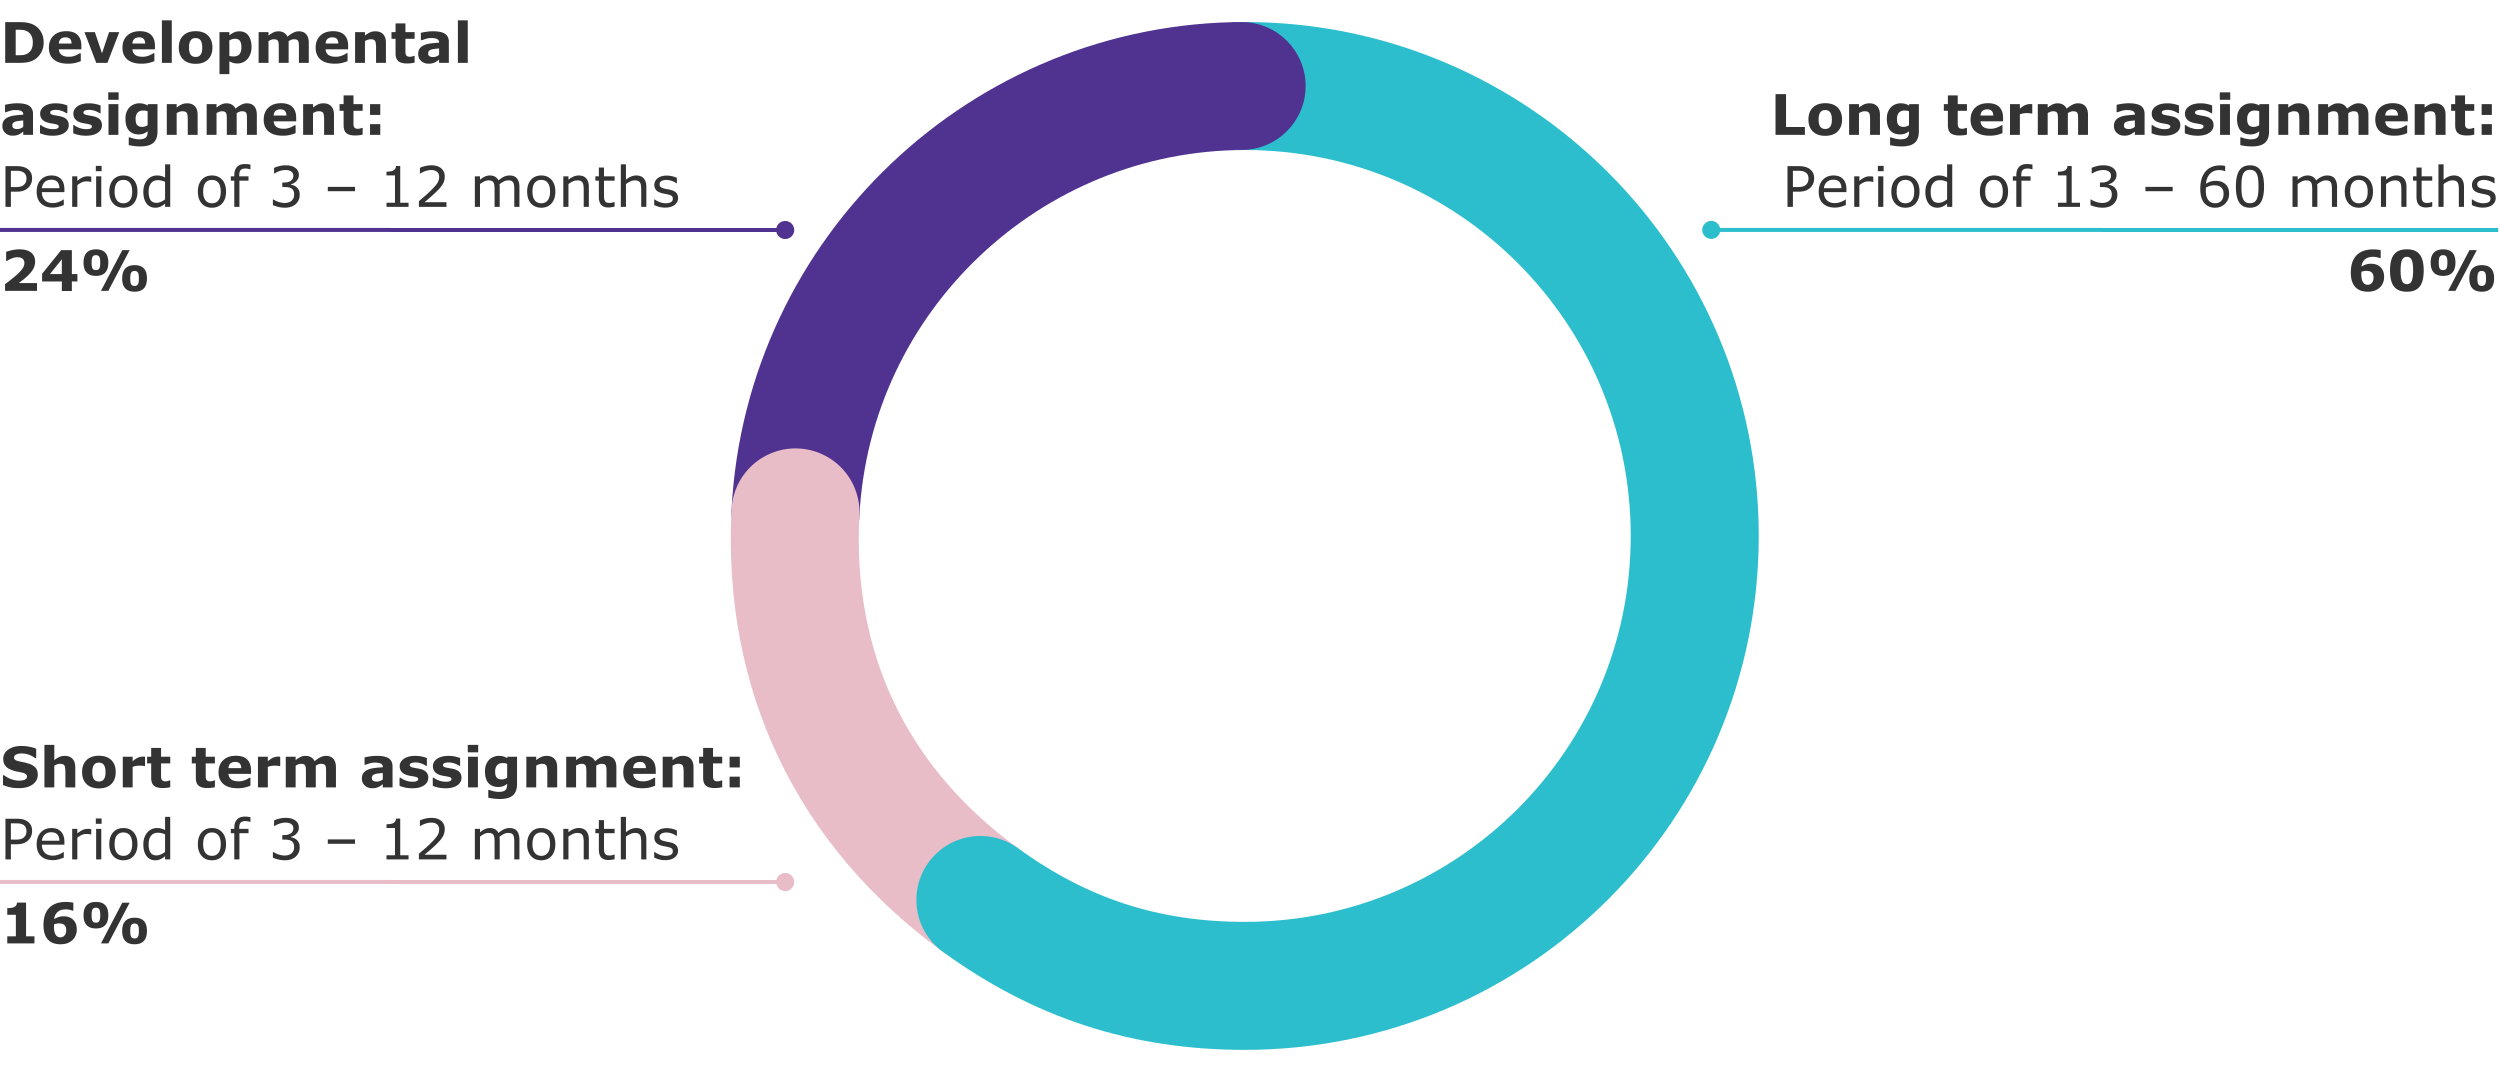 <svg xmlns="http://www.w3.org/2000/svg" width="625" height="270" viewBox="0 0 625 270"><path fill="none" stroke="#2DBECD" d="M624.555 57.5l-196.857-.017"/><circle transform="rotate(-43.306 427.804 57.483)" fill="#2DBECD" cx="427.811" cy="57.483" r="2.256"/><path fill="none" stroke="#503291" d="M196.412 57.5L-.445 57.483"/><path fill="#503291" d="M196.299 55.244a2.256 2.256 0 110 4.512 2.256 2.256 0 010-4.512z"/><path fill="none" stroke="#E9BDC8" d="M196.412 220.5l-196.857-.017"/><path fill="#E9BDC8" d="M196.299 218.244a2.256 2.256 0 110 4.512 2.256 2.256 0 010-4.512z"/><g><path clip-rule="evenodd" fill="none" stroke="#503291" stroke-width="32" stroke-linecap="round" stroke-miterlimit="10" d="M198.876 128.1c3.121-59.556 52.691-106.596 112.329-106.596"/><path clip-rule="evenodd" fill="none" stroke="#E9BDC8" stroke-width="32" stroke-linecap="round" stroke-miterlimit="10" d="M245.089 224.988c-32.165-23.369-48.294-57.184-46.213-96.888"/><path fill="none" stroke="#2DBECD" stroke-width="32" stroke-linecap="round" stroke-miterlimit="10" d="M311.204 21.504c62.123 0 112.483 50.36 112.483 112.483S373.327 246.47 311.204 246.47c-24.849 0-46.013-6.876-66.116-21.482"/></g><path fill="#503291" d="M326.407 21.501c0 8.827-7.151 15.979-15.979 15.979-8.826 0-15.979-7.152-15.979-15.979 0-8.827 7.152-15.979 15.979-15.98 8.827.001 15.979 7.153 15.979 15.98z"/><g fill="#333"><path d="M451.224 33.716h-7.342V23.538h2.625v8.21h4.717v1.968zM460.514 29.881c0 1.263-.368 2.257-1.104 2.983-.736.728-1.77 1.091-3.1 1.091s-2.364-.363-3.1-1.091c-.736-.727-1.104-1.721-1.104-2.983 0-1.271.37-2.27 1.111-2.994s1.771-1.087 3.093-1.087c1.34 0 2.375.364 3.107 1.094s1.097 1.725 1.097 2.987zm-3.029 1.867c.16-.196.279-.432.359-.707.08-.276.12-.658.12-1.146 0-.451-.041-.829-.123-1.135s-.196-.549-.342-.731c-.146-.187-.321-.319-.526-.396s-.426-.116-.663-.116-.448.032-.632.096-.361.191-.53.383c-.15.178-.27.422-.359.731s-.133.699-.133 1.169c0 .419.039.782.116 1.091.078.307.191.555.342.741.146.178.32.308.523.39s.434.123.694.123c.223 0 .437-.037.639-.113.202-.076.374-.203.515-.38zM469.988 33.716h-2.468v-3.808c0-.31-.016-.618-.048-.927-.032-.307-.086-.534-.164-.68-.091-.169-.225-.292-.4-.369s-.42-.116-.735-.116c-.223 0-.45.036-.68.109s-.479.189-.749.349v5.441h-2.468V26.04h2.468v.848a6.244 6.244 0 011.26-.786c.402-.183.85-.273 1.341-.273.828 0 1.476.241 1.942.725.466.483.7 1.205.7 2.167v4.995zM479.716 32.834c0 .72-.103 1.326-.308 1.818s-.492.877-.861 1.155a3.52 3.52 0 01-1.336.611 7.554 7.554 0 01-1.767.188c-.533 0-1.059-.032-1.576-.096s-.965-.142-1.343-.232v-1.921h.3c.3.118.667.227 1.099.324.432.099.819.147 1.16.147.455 0 .825-.042 1.109-.126.285-.085.502-.204.652-.359.141-.146.244-.333.307-.561a3.06 3.06 0 00.096-.82v-.144a3.679 3.679 0 01-.983.574c-.359.142-.76.212-1.202.212-1.074 0-1.902-.323-2.485-.971s-.874-1.632-.874-2.953c0-.634.089-1.181.266-1.641.178-.46.428-.861.751-1.203.3-.319.67-.567 1.11-.745a3.56 3.56 0 011.348-.267c.415 0 .791.049 1.13.146.339.099.647.234.925.407l.089-.342h2.393v6.799zm-2.468-1.538v-3.479a2.3 2.3 0 00-.519-.14 3.309 3.309 0 00-.552-.052c-.646 0-1.13.186-1.453.558-.323.371-.484.89-.484 1.555 0 .738.138 1.253.413 1.545s.683.438 1.224.438c.246 0 .487-.039.723-.116s.452-.181.648-.309zM491.733 33.649a7.052 7.052 0 01-.841.16 8.72 8.72 0 01-1.087.058c-.957 0-1.669-.193-2.136-.581s-.701-1.051-.701-1.989v-3.589h-1.012V26.04h1.012v-2.194h2.468v2.194h2.297v1.668h-2.297v2.725c0 .27.002.505.007.705.004.201.041.382.109.541.064.16.176.286.337.38s.396.141.706.141c.127 0 .294-.027.501-.082.207-.055.351-.104.433-.15h.205v1.681zM500.764 30.333h-5.633c.037.602.266 1.062.687 1.381s1.042.479 1.863.479c.52 0 1.023-.094 1.511-.28s.873-.388 1.155-.602h.273v1.976c-.556.224-1.08.385-1.572.485s-1.037.15-1.634.15c-1.541 0-2.721-.347-3.541-1.039s-1.23-1.68-1.23-2.96c0-1.267.389-2.271 1.166-3.011.777-.741 1.842-1.111 3.196-1.111 1.249 0 2.188.315 2.816.947.629.631.943 1.539.943 2.724v.861zm-2.448-1.443c-.014-.515-.141-.902-.383-1.162s-.618-.39-1.128-.39c-.474 0-.864.123-1.169.369s-.476.641-.513 1.183h3.193zM508.064 28.384h-.218c-.104-.036-.273-.063-.505-.082s-.425-.027-.58-.027c-.35 0-.659.022-.928.068a5.33 5.33 0 00-.866.232v5.141H502.5V26.04h2.468v1.128c.541-.465 1.012-.773 1.412-.926a3.116 3.116 0 011.398-.222c.109.005.205.012.287.021v2.343zM516.958 28.275v5.441h-2.468v-3.835c0-.374-.009-.691-.027-.954-.018-.262-.068-.475-.15-.639s-.206-.283-.373-.359c-.167-.074-.4-.112-.701-.112-.242 0-.476.049-.704.147a5.03 5.03 0 00-.615.311v5.441h-2.468V26.04h2.468v.848c.423-.333.829-.593 1.215-.779s.814-.28 1.284-.28c.505 0 .951.113 1.338.338.387.227.689.558.908.995.491-.415.969-.74 1.433-.978.464-.237.919-.355 1.365-.355.829 0 1.458.248 1.888.745.43.497.645 1.212.645 2.146v4.997h-2.468v-3.835c0-.378-.008-.697-.024-.957s-.065-.472-.147-.636a.726.726 0 00-.369-.359c-.168-.074-.406-.112-.711-.112-.205 0-.406.035-.602.106-.195.07-.434.187-.717.351zM533.706 32.903c-.132.101-.296.221-.492.362s-.38.253-.554.335a3.55 3.55 0 01-.752.243c-.26.052-.544.078-.854.078-.729 0-1.34-.226-1.832-.677s-.738-1.027-.738-1.729c0-.561.125-1.019.376-1.374s.606-.636 1.066-.841c.456-.205 1.021-.351 1.695-.438s1.374-.15 2.099-.191v-.041c0-.424-.173-.717-.52-.879-.346-.161-.857-.242-1.531-.242a4.39 4.39 0 00-1.299.215c-.46.145-.791.255-.991.332h-.226v-1.853c.26-.068.683-.149 1.268-.243.585-.093 1.172-.14 1.76-.14 1.399 0 2.41.216 3.032.646.622.432.933 1.106.933 2.027v5.223h-2.44v-.813zm0-1.195v-1.595c-.333.027-.693.064-1.08.112s-.681.104-.882.167c-.246.077-.434.189-.564.338-.13.147-.195.342-.195.582 0 .159.014.288.041.389.027.1.096.195.205.286.105.091.23.158.376.201s.374.064.684.064c.246 0 .496-.05.749-.149.252-.1.475-.231.666-.395zM545.081 31.283c0 .793-.355 1.432-1.066 1.918-.711.484-1.684.728-2.919.728-.684 0-1.303-.063-1.859-.191s-1.002-.269-1.34-.424V31.29h.226c.123.087.266.181.427.284.162.102.391.213.687.331.255.104.544.194.868.271.324.074.67.112 1.039.112.483 0 .841-.054 1.073-.161.232-.106.349-.265.349-.475 0-.187-.068-.322-.205-.406-.137-.085-.396-.166-.779-.243a12.24 12.24 0 00-.742-.134 7.619 7.619 0 01-.851-.174c-.697-.183-1.214-.466-1.552-.852-.337-.385-.506-.864-.506-1.438 0-.738.35-1.353 1.049-1.843.7-.489 1.655-.734 2.868-.734.574 0 1.125.059 1.651.174.526.117.938.241 1.234.373v1.941h-.212a4.948 4.948 0 00-1.248-.611 4.398 4.398 0 00-1.418-.236c-.396 0-.73.055-1.001.164s-.407.265-.407.465c0 .183.062.321.185.417s.413.191.868.287c.25.05.521.099.81.147.29.047.58.107.872.181.647.169 1.125.435 1.436.796.308.363.463.815.463 1.357zM553.387 31.283c0 .793-.355 1.432-1.066 1.918-.711.484-1.684.728-2.919.728-.684 0-1.303-.063-1.859-.191s-1.002-.269-1.34-.424V31.29h.226c.123.087.266.181.427.284.162.102.391.213.687.331.255.104.544.194.868.271.324.074.67.112 1.039.112.483 0 .841-.054 1.073-.161.232-.106.349-.265.349-.475 0-.187-.068-.322-.205-.406-.137-.085-.396-.166-.779-.243a12.24 12.24 0 00-.742-.134 7.619 7.619 0 01-.851-.174c-.697-.183-1.214-.466-1.552-.852-.337-.385-.506-.864-.506-1.438 0-.738.35-1.353 1.049-1.843.7-.489 1.655-.734 2.868-.734.574 0 1.125.059 1.651.174.526.117.938.241 1.234.373v1.941h-.212a4.948 4.948 0 00-1.248-.611 4.398 4.398 0 00-1.418-.236c-.396 0-.73.055-1.001.164s-.407.265-.407.465c0 .183.062.321.185.417s.413.191.868.287c.25.05.521.099.81.147.29.047.58.107.872.181.647.169 1.125.435 1.436.796.308.363.463.815.463 1.357zM557.557 24.946h-2.604V23.08h2.604v1.866zm-.069 8.77h-2.468V26.04h2.468v7.676zM567.27 32.834c0 .72-.103 1.326-.308 1.818s-.492.877-.861 1.155a3.52 3.52 0 01-1.336.611 7.554 7.554 0 01-1.767.188c-.533 0-1.059-.032-1.576-.096s-.965-.142-1.343-.232v-1.921h.3c.3.118.667.227 1.099.324.432.099.819.147 1.16.147.455 0 .825-.042 1.109-.126.285-.085.502-.204.652-.359.141-.146.244-.333.307-.561a3.06 3.06 0 00.096-.82v-.144a3.679 3.679 0 01-.983.574c-.359.142-.76.212-1.202.212-1.074 0-1.902-.323-2.485-.971s-.874-1.632-.874-2.953c0-.634.089-1.181.266-1.641.178-.46.428-.861.751-1.203.3-.319.67-.567 1.11-.745a3.56 3.56 0 011.348-.267c.415 0 .791.049 1.13.146.339.099.647.234.925.407l.089-.342h2.393v6.799zm-2.467-1.538v-3.479a2.3 2.3 0 00-.519-.14 3.309 3.309 0 00-.552-.052c-.646 0-1.13.186-1.453.558-.323.371-.484.89-.484 1.555 0 .738.138 1.253.413 1.545s.683.438 1.224.438c.246 0 .487-.039.723-.116s.452-.181.648-.309zM577.306 33.716h-2.468v-3.808c0-.31-.016-.618-.048-.927-.032-.307-.086-.534-.164-.68-.091-.169-.225-.292-.4-.369s-.42-.116-.735-.116c-.223 0-.45.036-.68.109s-.479.189-.749.349v5.441h-2.468V26.04h2.468v.848a6.244 6.244 0 011.26-.786c.402-.183.85-.273 1.341-.273.828 0 1.476.241 1.942.725.466.483.7 1.205.7 2.167v4.995zM587.067 28.275v5.441H584.6v-3.835c0-.374-.009-.691-.027-.954-.018-.262-.068-.475-.15-.639s-.206-.283-.373-.359c-.167-.074-.4-.112-.701-.112-.242 0-.476.049-.704.147a5.03 5.03 0 00-.615.311v5.441h-2.468V26.04h2.468v.848c.423-.333.829-.593 1.215-.779s.814-.28 1.284-.28c.505 0 .951.113 1.338.338.387.227.689.558.908.995.491-.415.969-.74 1.433-.978.464-.237.919-.355 1.365-.355.829 0 1.458.248 1.888.745.43.497.645 1.212.645 2.146v4.997h-2.468v-3.835c0-.378-.008-.697-.024-.957s-.065-.472-.147-.636a.726.726 0 00-.369-.359c-.168-.074-.406-.112-.711-.112-.205 0-.406.035-.602.106-.196.07-.435.187-.718.351zM601.942 30.333h-5.633c.037.602.266 1.062.687 1.381s1.042.479 1.863.479c.52 0 1.023-.094 1.511-.28s.873-.388 1.155-.602h.273v1.976c-.556.224-1.08.385-1.572.485s-1.037.15-1.634.15c-1.541 0-2.721-.347-3.541-1.039s-1.23-1.68-1.23-2.96c0-1.267.389-2.271 1.166-3.011.777-.741 1.842-1.111 3.196-1.111 1.249 0 2.188.315 2.816.947.629.631.943 1.539.943 2.724v.861zm-2.447-1.443c-.014-.515-.141-.902-.383-1.162s-.618-.39-1.128-.39c-.474 0-.864.123-1.169.369s-.476.641-.513 1.183h3.193zM611.39 33.716h-2.468v-3.808c0-.31-.016-.618-.048-.927-.032-.307-.086-.534-.164-.68-.091-.169-.225-.292-.4-.369s-.42-.116-.735-.116c-.223 0-.45.036-.68.109s-.479.189-.749.349v5.441h-2.468V26.04h2.468v.848a6.244 6.244 0 011.26-.786c.402-.183.85-.273 1.341-.273.828 0 1.476.241 1.942.725.466.483.7 1.205.7 2.167v4.995zM618.56 33.649a7.052 7.052 0 01-.841.16 8.72 8.72 0 01-1.087.058c-.957 0-1.669-.193-2.136-.581s-.701-1.051-.701-1.989v-3.589h-1.012V26.04h1.012v-2.194h2.468v2.194h2.297v1.668h-2.297v2.725c0 .27.002.505.007.705.004.201.041.382.109.541.064.16.176.286.337.38s.396.141.706.141c.127 0 .294-.027.501-.082.207-.055.351-.104.433-.15h.205v1.681zM622.963 28.726h-2.557V26.04h2.557v2.686zm0 4.99h-2.557V31.03h2.557v2.686zM453.534 44.614c0 .451-.079.869-.236 1.255a2.99 2.99 0 01-.66 1.001 3.395 3.395 0 01-1.244.79c-.479.175-1.083.263-1.812.263h-1.354v3.794h-1.354V41.538h2.762c.611 0 1.128.052 1.552.153.424.104.8.264 1.128.482.387.26.687.583.899.971s.319.877.319 1.47zm-1.408.034c0-.351-.062-.656-.185-.916s-.31-.472-.561-.636a2.231 2.231 0 00-.749-.304 5.047 5.047 0 00-1.063-.093h-1.34v4.067h1.142c.547 0 .991-.049 1.333-.146a1.9 1.9 0 00.834-.469c.214-.219.366-.449.455-.69s.134-.512.134-.813zM461.607 48.032h-5.626c0 .47.071.878.212 1.228.141.348.335.634.581.857.237.219.519.383.844.492s.685.164 1.077.164c.52 0 1.042-.104 1.569-.311.526-.208.901-.412 1.125-.612h.068v1.401c-.433.183-.875.335-1.326.458s-.925.185-1.422.185c-1.267 0-2.256-.343-2.967-1.029-.711-.686-1.066-1.659-1.066-2.922 0-1.249.341-2.24 1.022-2.974s1.578-1.101 2.69-1.101c1.03 0 1.824.301 2.382.902s.837 1.456.837 2.563v.699zm-1.251-.985c-.004-.675-.174-1.196-.509-1.565s-.844-.554-1.528-.554c-.688 0-1.236.203-1.644.608s-.639.909-.694 1.511h4.375zM468.32 45.482h-.068a4.926 4.926 0 00-.557-.1c-.18-.02-.393-.03-.639-.03a2.65 2.65 0 00-1.148.263 5.253 5.253 0 00-1.066.681v5.421h-1.285v-7.636h1.285v1.128c.51-.41.96-.701 1.35-.871.39-.172.787-.257 1.193-.257.223 0 .385.006.485.017.1.012.25.033.451.065v1.319zM470.911 42.802h-1.449v-1.333h1.449v1.333zm-.082 8.914h-1.285V44.08h1.285v7.636zM479.88 47.902c0 1.244-.319 2.227-.957 2.946s-1.493 1.08-2.563 1.08c-1.08 0-1.938-.36-2.574-1.08s-.954-1.702-.954-2.946.318-2.228.954-2.949c.636-.723 1.494-1.084 2.574-1.084 1.071 0 1.925.361 2.563 1.084.638.721.957 1.705.957 2.949zm-1.326 0c0-.989-.194-1.724-.581-2.205-.387-.48-.925-.721-1.613-.721-.697 0-1.238.24-1.624.721-.385.481-.578 1.216-.578 2.205 0 .957.194 1.683.581 2.178.387.494.927.741 1.62.741.684 0 1.22-.245 1.61-.735.39-.49.585-1.218.585-2.184zM488.062 51.716h-1.285v-.8c-.369.319-.754.567-1.155.745s-.836.267-1.306.267c-.912 0-1.635-.351-2.17-1.053s-.803-1.675-.803-2.919c0-.647.092-1.224.277-1.729s.434-.937.749-1.292a3.155 3.155 0 012.365-1.066c.401 0 .756.042 1.066.127.31.084.636.215.978.393V41.08h1.285v10.636zm-1.285-1.88v-4.382c-.346-.155-.656-.262-.93-.321s-.572-.089-.896-.089c-.72 0-1.281.251-1.682.752s-.602 1.212-.602 2.133c0 .907.155 1.596.465 2.068.31.471.807.707 1.49.707.365 0 .734-.081 1.107-.242a4.662 4.662 0 001.048-.626zM502.021 47.902c0 1.244-.319 2.227-.957 2.946s-1.493 1.08-2.563 1.08c-1.08 0-1.938-.36-2.574-1.08s-.954-1.702-.954-2.946.318-2.228.954-2.949c.636-.723 1.494-1.084 2.574-1.084 1.071 0 1.925.361 2.563 1.084.639.721.957 1.705.957 2.949zm-1.326 0c0-.989-.194-1.724-.581-2.205-.387-.48-.925-.721-1.613-.721-.697 0-1.238.24-1.624.721-.385.481-.578 1.216-.578 2.205 0 .957.194 1.683.581 2.178.387.494.927.741 1.62.741.684 0 1.22-.245 1.61-.735.39-.49.585-1.218.585-2.184zM508.119 42.324h-.068a6.44 6.44 0 00-.554-.127 3.287 3.287 0 00-.602-.064c-.551 0-.951.122-1.2.365-.249.244-.373.686-.373 1.323v.26h2.317v1.08h-2.276v6.556h-1.285v-6.556h-.868v-1.08h.868v-.253c0-.907.226-1.604.677-2.088.451-.486 1.103-.729 1.955-.729.287 0 .546.014.776.041s.441.06.632.096v1.176zM520 51.716h-5.51v-1.039h2.119v-6.822h-2.119v-.93c.287 0 .595-.023.923-.072.328-.047.577-.117.745-.208.209-.114.375-.259.496-.435.121-.175.19-.411.208-.707h1.06v9.174H520v1.039zM528.586 46.815c.219.196.399.442.54.738s.212.679.212 1.148c0 .465-.084.891-.253 1.278s-.406.725-.711 1.012a3.216 3.216 0 01-1.207.707c-.462.153-.97.229-1.521.229a6.935 6.935 0 01-1.668-.202 7.855 7.855 0 01-1.347-.44v-1.429h.103c.387.255.843.467 1.367.636s1.03.253 1.518.253c.287 0 .592-.048.916-.144s.585-.237.786-.424c.209-.2.366-.422.468-.663s.154-.547.154-.916c0-.364-.058-.666-.174-.906a1.392 1.392 0 00-.482-.563 1.87 1.87 0 00-.745-.29 5.282 5.282 0 00-.943-.079h-.615v-1.135h.479c.693 0 1.245-.145 1.658-.435.413-.289.619-.712.619-1.268 0-.246-.052-.461-.157-.646a1.276 1.276 0 00-.438-.454c-.196-.118-.406-.2-.629-.246s-.476-.068-.759-.068c-.433 0-.893.077-1.381.232s-.948.374-1.381.656h-.068v-1.429c.324-.159.755-.307 1.295-.441a6.506 6.506 0 011.569-.201c.497 0 .934.046 1.312.137s.72.237 1.025.438c.328.219.577.483.745.793s.253.672.253 1.087c0 .565-.199 1.059-.598 1.479a2.616 2.616 0 01-1.412.797v.096c.219.036.469.113.752.229.283.117.522.261.718.434zM543.167 47.806h-6.809v-1.094h6.809v1.094zM557.276 48.415c0 1.034-.341 1.879-1.022 2.532-.681.654-1.517.981-2.505.981-.501 0-.957-.077-1.367-.232s-.772-.385-1.087-.69c-.392-.378-.694-.88-.906-1.504s-.318-1.376-.318-2.256c0-.902.097-1.702.291-2.399s.502-1.317.926-1.859a4.065 4.065 0 011.552-1.206c.633-.29 1.372-.435 2.215-.435.269 0 .495.012.677.034s.367.063.554.123v1.306h-.068a2.468 2.468 0 00-.578-.194 3.36 3.36 0 00-.79-.093c-.98 0-1.761.307-2.345.919-.583.613-.923 1.441-1.019 2.485.383-.232.76-.409 1.131-.53.372-.12.801-.181 1.289-.181.433 0 .814.04 1.145.12.331.079.669.24 1.015.481.401.278.703.629.906 1.053s.304.938.304 1.545zm-1.387.054c0-.424-.062-.774-.188-1.053s-.332-.52-.619-.725c-.209-.146-.442-.241-.697-.287s-.522-.068-.8-.068c-.387 0-.748.046-1.08.137s-.674.232-1.025.424a8.257 8.257 0 00-.021.29 8.307 8.307 0 00-.007.353c0 .72.074 1.288.222 1.706.148.416.352.746.612.987.209.2.437.348.68.44.244.094.509.141.796.141.661 0 1.18-.201 1.559-.605.379-.403.568-.983.568-1.74zM566.013 46.624c0 1.827-.286 3.169-.858 4.022-.572.855-1.459 1.282-2.663 1.282-1.221 0-2.113-.433-2.676-1.299s-.844-2.196-.844-3.992c0-1.81.285-3.146.854-4.009.57-.864 1.458-1.296 2.666-1.296 1.221 0 2.113.438 2.676 1.315.563.879.845 2.204.845 3.977zm-1.798 3.103c.16-.369.268-.804.325-1.302.057-.5.085-1.1.085-1.802 0-.692-.028-1.294-.085-1.805s-.167-.943-.332-1.299c-.16-.351-.377-.615-.653-.793s-.63-.267-1.063-.267c-.428 0-.783.089-1.063.267s-.502.446-.667.807c-.155.337-.261.777-.318 1.319s-.085 1.137-.085 1.784c0 .711.025 1.306.075 1.784s.157.907.321 1.285c.15.355.363.627.639.813s.642.28 1.097.28c.428 0 .784-.089 1.066-.267s.503-.444.658-.804zM584.265 51.716h-1.285v-4.348c0-.328-.015-.645-.044-.95s-.092-.549-.188-.731c-.105-.196-.255-.344-.451-.444s-.479-.15-.848-.15c-.36 0-.72.09-1.08.271-.36.18-.72.408-1.08.687a6.378 6.378 0 01.048.779v4.888h-1.285V47.37c0-.337-.015-.657-.044-.961-.03-.303-.092-.545-.188-.728a1.01 1.01 0 00-.451-.44c-.196-.099-.479-.147-.848-.147-.351 0-.703.087-1.056.26s-.705.395-1.056.663v5.701h-1.285v-7.636h1.285v.848c.401-.333.801-.593 1.2-.779s.824-.28 1.275-.28c.52 0 .96.109 1.323.328s.632.521.81.909c.52-.438.994-.753 1.422-.946a3.29 3.29 0 011.374-.291c.838 0 1.457.254 1.856.762.399.509.598 1.219.598 2.13v4.953zM593.247 47.902c0 1.244-.319 2.227-.957 2.946s-1.493 1.08-2.563 1.08c-1.08 0-1.938-.36-2.574-1.08s-.954-1.702-.954-2.946.318-2.228.954-2.949c.636-.723 1.494-1.084 2.574-1.084 1.071 0 1.925.361 2.563 1.084.638.721.957 1.705.957 2.949zm-1.326 0c0-.989-.194-1.724-.581-2.205-.387-.48-.925-.721-1.613-.721-.697 0-1.238.24-1.624.721-.385.481-.578 1.216-.578 2.205 0 .957.194 1.683.581 2.178.387.494.927.741 1.62.741.684 0 1.22-.245 1.61-.735.39-.49.585-1.218.585-2.184zM601.621 51.716h-1.285v-4.348c0-.351-.021-.68-.062-.988-.041-.307-.116-.548-.226-.721a1.047 1.047 0 00-.492-.428c-.214-.093-.492-.14-.834-.14-.351 0-.718.087-1.101.26s-.75.395-1.101.663v5.701h-1.285v-7.636h1.285v.848c.401-.333.816-.593 1.244-.779s.868-.28 1.319-.28c.825 0 1.454.248 1.887.745s.649 1.212.649 2.146v4.957zM608.06 51.648c-.242.063-.505.116-.79.157s-.539.062-.762.062c-.779 0-1.372-.21-1.777-.629s-.608-1.092-.608-2.017V45.16h-.868v-1.08h.868v-2.194h1.285v2.194h2.652v1.08h-2.652v3.479c0 .401.009.715.027.939.018.227.082.437.191.633.1.183.238.315.414.4.175.084.443.126.803.126.209 0 .428-.03.656-.093a4.52 4.52 0 00.492-.153h.068v1.157zM615.997 51.716h-1.285v-4.348c0-.351-.021-.68-.062-.988-.041-.307-.116-.548-.226-.721a1.047 1.047 0 00-.492-.428c-.214-.093-.492-.14-.834-.14-.351 0-.718.087-1.101.26s-.75.395-1.101.663v5.701h-1.285V41.08h1.285v3.849c.401-.333.816-.593 1.244-.779s.868-.28 1.319-.28c.825 0 1.454.248 1.887.745s.649 1.212.649 2.146v4.955zM623.927 49.515c0 .697-.288 1.27-.865 1.716s-1.364.67-2.362.67a5.64 5.64 0 01-1.555-.202 6.928 6.928 0 01-1.186-.44v-1.442h.068c.406.306.857.548 1.354.729.497.18.973.27 1.429.27.565 0 1.007-.091 1.326-.273s.479-.47.479-.861c0-.301-.086-.528-.26-.684s-.506-.287-.998-.396c-.182-.041-.42-.089-.714-.144s-.562-.114-.803-.178c-.67-.178-1.145-.438-1.425-.782-.28-.345-.42-.768-.42-1.269 0-.314.065-.61.195-.889s.327-.526.591-.745c.255-.214.58-.384.974-.51a4.363 4.363 0 011.323-.188c.456 0 .917.056 1.384.168.467.111.855.247 1.166.406v1.374h-.068a4.637 4.637 0 00-1.196-.612 4.125 4.125 0 00-1.381-.249c-.469 0-.866.09-1.189.271-.324.18-.485.447-.485.803 0 .314.098.552.294.711.191.159.501.289.93.39.237.055.502.109.796.164s.539.104.735.15c.597.137 1.057.371 1.381.704.32.335.482.782.482 1.338zM596.029 69.25c0 .524-.096 1.017-.287 1.477s-.46.848-.807 1.162c-.369.337-.796.595-1.282.772s-1.054.267-1.706.267a5.31 5.31 0 01-1.671-.249 3.405 3.405 0 01-1.295-.763c-.415-.392-.731-.897-.95-1.518s-.328-1.36-.328-2.222c0-.894.103-1.687.308-2.379s.54-1.306 1.005-1.839c.447-.511 1.026-.907 1.74-1.189s1.562-.424 2.546-.424c.333 0 .697.022 1.094.068s.654.08.772.103v2.003h-.26a3.748 3.748 0 00-.625-.202 4.112 4.112 0 00-1.001-.112c-.875 0-1.556.214-2.044.643s-.782 1.025-.882 1.791c.351-.21.721-.38 1.111-.509.39-.131.81-.195 1.261-.195.396 0 .765.046 1.104.137s.655.237.947.438c.378.265.681.62.909 1.066s.341 1.005.341 1.674zm-3.11 1.539c.141-.155.254-.338.338-.551.084-.211.126-.5.126-.864 0-.333-.048-.604-.144-.817a1.306 1.306 0 00-.396-.509 1.4 1.4 0 00-.581-.263 3.212 3.212 0 00-.69-.072c-.201 0-.41.022-.629.068s-.419.103-.602.171c0 .046-.002.121-.007.226s-.007.237-.007.396c0 .561.056 1.021.167 1.385.112.361.261.639.448.83.127.142.278.245.451.311s.36.1.561.1c.15 0 .317-.034.499-.103s.338-.172.466-.308zM605.928 67.621c0 .856-.078 1.624-.232 2.302-.155.677-.396 1.231-.725 1.665-.337.442-.77.776-1.299 1.002s-1.18.339-1.955.339c-.761 0-1.411-.114-1.948-.342a3.104 3.104 0 01-1.306-1.013c-.337-.447-.581-1.002-.731-1.665-.15-.664-.226-1.425-.226-2.282 0-.884.078-1.652.232-2.305s.401-1.204.738-1.655c.337-.447.775-.782 1.312-1.006s1.18-.335 1.928-.335c.779 0 1.433.115 1.962.346s.961.573 1.299 1.029c.333.447.574.997.725 1.651.15.655.226 1.411.226 2.269zm-2.646 0c0-1.232-.121-2.109-.362-2.632-.242-.521-.643-.783-1.203-.783s-.961.262-1.203.783c-.242.522-.362 1.404-.362 2.646 0 1.208.123 2.08.369 2.613.246.534.645.801 1.196.801s.95-.267 1.196-.801.369-1.41.369-2.627zM613.864 65.634c0 1.135-.262 1.976-.786 2.522s-1.288.82-2.29.82c-1.035 0-1.812-.276-2.334-.831-.522-.553-.783-1.382-.783-2.484 0-1.126.267-1.961.8-2.506.533-.544 1.306-.816 2.317-.816 1.021 0 1.789.272 2.304.816.515.546.772 1.372.772 2.479zm-2.016.018c0-.731-.084-1.224-.253-1.479s-.444-.384-.827-.384-.659.128-.827.384-.253.751-.253 1.485c0 .735.084 1.23.253 1.486s.444.384.827.384.659-.128.827-.384.253-.753.253-1.492zm7.348-3.114l-5.334 10.179h-1.837l5.334-10.179h1.837zm4.327 7.047c0 1.135-.262 1.976-.786 2.522s-1.288.82-2.29.82c-1.035 0-1.812-.276-2.334-.831-.522-.553-.783-1.382-.783-2.484 0-1.126.267-1.961.8-2.506.533-.544 1.306-.816 2.317-.816 1.021 0 1.789.272 2.304.816.515.546.772 1.372.772 2.479zm-2.016.018c0-.731-.084-1.224-.253-1.479s-.444-.384-.827-.384-.659.128-.827.384-.253.751-.253 1.485c0 .735.084 1.23.253 1.486s.444.384.827.384.659-.128.827-.384.253-.753.253-1.492z"/><g><path d="M10.917 10.637c0 .948-.216 1.797-.649 2.546-.433.75-.98 1.325-1.641 1.727-.497.3-1.042.51-1.634.629s-1.294.178-2.105.178H1.299V5.538H4.99c.83 0 1.545.069 2.146.208.602.14 1.107.337 1.518.592a4.634 4.634 0 011.658 1.732c.403.727.605 1.583.605 2.567zm-2.714-.02c0-.67-.122-1.243-.366-1.719-.244-.477-.63-.85-1.159-1.118a3.045 3.045 0 00-.823-.271c-.28-.047-.703-.071-1.268-.071h-.663v6.371h.663c.625 0 1.083-.028 1.374-.085.292-.058.577-.161.854-.312.479-.273.83-.64 1.053-1.097.223-.458.335-1.023.335-1.698zM20.344 12.333h-5.633c.037.602.266 1.062.687 1.381s1.042.479 1.863.479c.52 0 1.023-.094 1.511-.28s.873-.388 1.155-.602h.273v1.976c-.556.224-1.08.385-1.572.485s-1.037.15-1.634.15c-1.541 0-2.721-.347-3.541-1.039s-1.23-1.68-1.23-2.96c0-1.267.389-2.271 1.166-3.011.776-.742 1.841-1.112 3.195-1.112 1.249 0 2.188.315 2.816.947.629.631.943 1.539.943 2.724v.862zm-2.448-1.443c-.014-.515-.141-.902-.383-1.162s-.618-.39-1.128-.39c-.474 0-.864.123-1.169.369s-.476.641-.513 1.183h3.193zM29.811 8.04l-2.96 7.677h-2.789L21.123 8.04h2.599l1.781 5.284 1.759-5.284h2.549zM38.739 12.333h-5.633c.037.602.266 1.062.687 1.381s1.042.479 1.863.479c.52 0 1.023-.094 1.511-.28s.873-.388 1.155-.602h.273v1.976c-.556.224-1.08.385-1.572.485s-1.037.15-1.634.15c-1.541 0-2.721-.347-3.541-1.039s-1.23-1.68-1.23-2.96c0-1.267.389-2.271 1.166-3.011.776-.742 1.842-1.112 3.195-1.112 1.249 0 2.188.315 2.816.947.629.631.943 1.539.943 2.724v.862zm-2.447-1.443c-.014-.515-.141-.902-.383-1.162s-.618-.39-1.128-.39c-.474 0-.864.123-1.169.369s-.476.641-.513 1.183h3.193zM42.943 15.716h-2.468V5.08h2.468v10.636zM53.108 11.881c0 1.263-.368 2.257-1.104 2.983-.736.728-1.77 1.091-3.1 1.091s-2.364-.363-3.1-1.091c-.736-.727-1.104-1.721-1.104-2.983 0-1.271.37-2.27 1.111-2.994S47.582 7.8 48.904 7.8c1.34 0 2.375.364 3.107 1.094s1.097 1.725 1.097 2.987zm-3.028 1.867c.16-.196.279-.432.359-.707.08-.276.12-.658.12-1.146 0-.451-.041-.829-.123-1.135s-.196-.549-.342-.731c-.146-.187-.321-.319-.526-.396s-.426-.116-.663-.116-.448.032-.632.096-.361.191-.53.383c-.15.178-.27.422-.359.731s-.133.699-.133 1.169c0 .419.039.782.116 1.091.078.307.191.555.342.741.146.178.32.308.523.39s.434.123.694.123c.223 0 .437-.037.639-.113.202-.076.374-.203.515-.38zM62.884 11.772c0 .634-.097 1.21-.29 1.729s-.447.948-.761 1.285a3.355 3.355 0 01-1.113.807 3.255 3.255 0 01-1.331.273c-.437 0-.808-.047-1.113-.141a5.32 5.32 0 01-.936-.393v3.199h-2.468V8.04h2.468v.8c.378-.301.764-.545 1.157-.731s.848-.28 1.362-.28c.956 0 1.699.351 2.229 1.053s.796 1.664.796 2.89zm-2.536.052c0-.746-.127-1.288-.382-1.625-.255-.337-.657-.505-1.208-.505-.232 0-.471.035-.716.105-.246.071-.48.172-.703.304v3.856c.164.064.339.105.525.123.186.019.37.027.552.027.65 0 1.134-.189 1.453-.57.319-.379.479-.951.479-1.715zM72.16 10.275v5.441h-2.468v-3.835c0-.374-.009-.691-.027-.954-.018-.262-.068-.475-.15-.639s-.206-.283-.373-.359c-.167-.074-.4-.112-.701-.112-.242 0-.476.049-.704.147a5.03 5.03 0 00-.615.311v5.441h-2.468V8.04h2.468v.848c.423-.333.829-.593 1.215-.779s.814-.28 1.284-.28c.505 0 .951.113 1.338.338.387.227.689.558.908.995.491-.415.969-.74 1.433-.978.464-.237.919-.355 1.365-.355.829 0 1.458.248 1.888.745.43.497.645 1.212.645 2.146v4.997H74.73v-3.835c0-.378-.008-.697-.024-.957s-.065-.472-.147-.636a.726.726 0 00-.369-.359c-.168-.074-.406-.112-.711-.112-.205 0-.406.035-.602.106-.195.07-.434.187-.717.351zM87.035 12.333h-5.633c.037.602.266 1.062.687 1.381s1.042.479 1.863.479c.52 0 1.023-.094 1.511-.28s.873-.388 1.155-.602h.273v1.976c-.556.224-1.08.385-1.572.485s-1.037.15-1.634.15c-1.541 0-2.721-.347-3.541-1.039s-1.23-1.68-1.23-2.96c0-1.267.389-2.271 1.166-3.011.776-.742 1.842-1.112 3.195-1.112 1.249 0 2.188.315 2.816.947.629.631.943 1.539.943 2.724v.862zm-2.447-1.443c-.014-.515-.141-.902-.383-1.162s-.618-.39-1.128-.39c-.474 0-.864.123-1.169.369s-.476.641-.513 1.183h3.193zM96.482 15.716h-2.468v-3.808c0-.31-.016-.618-.048-.927-.032-.307-.086-.534-.164-.68-.091-.169-.225-.292-.4-.369s-.42-.116-.735-.116c-.223 0-.45.036-.68.109s-.479.189-.749.349v5.441H88.77V8.04h2.468v.848a6.244 6.244 0 011.26-.786c.402-.183.85-.273 1.341-.273.828 0 1.476.241 1.942.725.466.483.7 1.205.7 2.167v4.995zM103.653 15.649a7.052 7.052 0 01-.841.16 8.72 8.72 0 01-1.087.058c-.957 0-1.669-.193-2.136-.581s-.701-1.051-.701-1.989V9.708h-1.012V8.04h1.012V5.845h2.468V8.04h2.297v1.668h-2.297v2.725c0 .27.002.505.007.705.004.201.041.382.109.541.064.16.176.286.337.38s.396.141.706.141c.127 0 .294-.027.501-.082.207-.055.351-.104.433-.15h.205v1.681zM109.771 14.903c-.132.101-.296.221-.492.362s-.38.253-.554.335a3.55 3.55 0 01-.752.243c-.26.052-.544.078-.854.078-.729 0-1.34-.226-1.832-.677s-.738-1.027-.738-1.729c0-.561.125-1.019.376-1.374s.606-.636 1.066-.841c.456-.205 1.021-.351 1.695-.438s1.374-.15 2.099-.191v-.041c0-.424-.173-.717-.52-.879-.346-.161-.857-.242-1.531-.242a4.39 4.39 0 00-1.299.215c-.46.145-.791.255-.991.332h-.226V8.204c.26-.068.683-.149 1.268-.243.585-.093 1.172-.14 1.76-.14 1.399 0 2.41.216 3.032.646.622.432.933 1.106.933 2.027v5.223h-2.44v-.814zm0-1.195v-1.595c-.333.027-.693.064-1.08.112s-.681.104-.882.167c-.246.077-.434.189-.564.338-.13.147-.195.342-.195.582 0 .159.014.288.041.389.027.1.096.195.205.286.105.091.23.158.376.201s.374.064.684.064c.246 0 .496-.05.749-.149.253-.1.475-.231.666-.395zM116.942 15.716h-2.468V5.08h2.468v10.636zM5.81 32.903c-.132.101-.296.221-.492.362s-.38.253-.554.335a3.55 3.55 0 01-.752.243c-.26.052-.544.078-.854.078-.729 0-1.34-.226-1.832-.677s-.738-1.027-.738-1.729c0-.561.125-1.019.376-1.374s.606-.636 1.066-.841c.456-.205 1.021-.351 1.695-.438s1.374-.15 2.099-.191v-.041c0-.424-.173-.717-.52-.879-.346-.161-.857-.242-1.531-.242a4.39 4.39 0 00-1.299.215c-.46.145-.791.255-.991.332h-.225v-1.853c.26-.068.683-.149 1.268-.243.585-.093 1.172-.14 1.76-.14 1.399 0 2.41.216 3.032.646.622.432.933 1.106.933 2.027v5.223H5.81v-.813zm0-1.195v-1.595c-.333.027-.693.064-1.08.112s-.681.104-.882.167c-.246.077-.434.189-.564.338-.13.147-.195.342-.195.582 0 .159.014.288.041.389.027.1.096.195.205.286.105.091.23.158.376.201s.374.064.684.064c.246 0 .496-.05.749-.149.253-.1.475-.231.666-.395zM17.185 31.283c0 .793-.355 1.432-1.066 1.918-.711.484-1.684.728-2.919.728-.684 0-1.303-.063-1.859-.191s-1.002-.269-1.34-.424V31.29h.226c.123.087.266.181.427.284.162.102.391.213.687.331.255.104.544.194.868.271.324.074.67.112 1.039.112.483 0 .841-.054 1.073-.161.232-.106.349-.265.349-.475 0-.187-.068-.322-.205-.406-.137-.085-.396-.166-.779-.243a12.24 12.24 0 00-.742-.134 7.619 7.619 0 01-.851-.174c-.697-.183-1.214-.466-1.552-.852-.337-.385-.506-.864-.506-1.438 0-.738.35-1.353 1.049-1.843.7-.489 1.655-.734 2.868-.734.574 0 1.125.059 1.651.174.526.117.938.241 1.234.373v1.941h-.212a4.948 4.948 0 00-1.248-.611 4.398 4.398 0 00-1.418-.236c-.396 0-.73.055-1.001.164s-.407.265-.407.465c0 .183.062.321.185.417s.413.191.868.287c.25.05.521.099.81.147.29.047.58.107.872.181.647.169 1.125.435 1.436.796.309.363.463.815.463 1.357zM25.491 31.283c0 .793-.355 1.432-1.066 1.918-.711.484-1.684.728-2.919.728-.684 0-1.303-.063-1.859-.191s-1.002-.269-1.34-.424V31.29h.226c.123.087.266.181.427.284.162.102.391.213.687.331.255.104.544.194.868.271.324.074.67.112 1.039.112.483 0 .841-.054 1.073-.161.232-.106.349-.265.349-.475 0-.187-.068-.322-.205-.406-.137-.085-.396-.166-.779-.243a12.24 12.24 0 00-.742-.134 7.619 7.619 0 01-.851-.174c-.697-.183-1.214-.466-1.552-.852-.337-.385-.506-.864-.506-1.438 0-.738.35-1.353 1.049-1.843.7-.489 1.655-.734 2.868-.734.574 0 1.125.059 1.651.174.526.117.938.241 1.234.373v1.941h-.212a4.948 4.948 0 00-1.248-.611 4.398 4.398 0 00-1.418-.236c-.396 0-.73.055-1.001.164s-.407.265-.407.465c0 .183.062.321.185.417s.413.191.868.287c.25.05.521.099.81.147.29.047.58.107.872.181.647.169 1.125.435 1.436.796.308.363.463.815.463 1.357zM29.661 24.946h-2.604V23.08h2.604v1.866zm-.068 8.77h-2.468V26.04h2.468v7.676zM39.375 32.834c0 .72-.103 1.326-.308 1.818s-.492.877-.861 1.155a3.52 3.52 0 01-1.336.611 7.554 7.554 0 01-1.767.188c-.533 0-1.059-.032-1.576-.096s-.965-.142-1.343-.232v-1.921h.3c.3.118.667.227 1.099.324.432.099.819.147 1.16.147.455 0 .825-.042 1.109-.126.285-.085.502-.204.652-.359.141-.146.244-.333.307-.561a3.06 3.06 0 00.096-.82v-.144a3.679 3.679 0 01-.983.574c-.359.142-.76.212-1.202.212-1.074 0-1.902-.323-2.485-.971s-.874-1.632-.874-2.953c0-.634.089-1.181.266-1.641.178-.46.428-.861.751-1.203.3-.319.67-.567 1.11-.745a3.56 3.56 0 011.348-.267c.415 0 .791.049 1.13.146.339.099.647.234.925.407l.089-.342h2.393v6.799zm-2.468-1.538v-3.479a2.3 2.3 0 00-.519-.14 3.309 3.309 0 00-.552-.052c-.646 0-1.13.186-1.453.558-.323.371-.484.89-.484 1.555 0 .738.138 1.253.413 1.545s.683.438 1.224.438c.246 0 .487-.039.723-.116s.452-.181.648-.309zM49.41 33.716h-2.468v-3.808c0-.31-.016-.618-.048-.927-.032-.307-.086-.534-.164-.68-.091-.169-.225-.292-.4-.369s-.42-.116-.735-.116c-.223 0-.45.036-.68.109s-.479.189-.749.349v5.441h-2.468V26.04h2.468v.848a6.244 6.244 0 011.26-.786c.402-.183.85-.273 1.341-.273.828 0 1.476.241 1.942.725.466.483.7 1.205.7 2.167v4.995zM59.172 28.275v5.441h-2.468v-3.835c0-.374-.009-.691-.027-.954-.018-.262-.068-.475-.15-.639s-.206-.283-.373-.359c-.167-.074-.4-.112-.701-.112-.242 0-.476.049-.704.147a5.03 5.03 0 00-.615.311v5.441h-2.468V26.04h2.468v.848c.423-.333.829-.593 1.215-.779s.814-.28 1.284-.28c.505 0 .951.113 1.338.338.387.227.689.558.908.995.491-.415.969-.74 1.433-.978.464-.237.919-.355 1.365-.355.829 0 1.458.248 1.888.745.43.497.645 1.212.645 2.146v4.997h-2.468v-3.835c0-.378-.008-.697-.024-.957s-.065-.472-.147-.636a.726.726 0 00-.369-.359c-.168-.074-.406-.112-.711-.112-.205 0-.406.035-.602.106-.195.07-.434.187-.717.351zM74.047 30.333h-5.633c.037.602.266 1.062.687 1.381s1.042.479 1.863.479c.52 0 1.023-.094 1.511-.28s.873-.388 1.155-.602h.273v1.976c-.556.224-1.08.385-1.572.485s-1.037.15-1.634.15c-1.541 0-2.721-.347-3.541-1.039s-1.23-1.68-1.23-2.96c0-1.267.389-2.271 1.166-3.011.777-.741 1.842-1.111 3.196-1.111 1.249 0 2.188.315 2.816.947.629.631.943 1.539.943 2.724v.861zM71.6 28.89c-.014-.515-.141-.902-.383-1.162s-.618-.39-1.128-.39c-.474 0-.864.123-1.169.369s-.476.641-.513 1.183H71.6zM83.494 33.716h-2.468v-3.808c0-.31-.016-.618-.048-.927-.032-.307-.086-.534-.164-.68-.091-.169-.225-.292-.4-.369s-.42-.116-.735-.116c-.223 0-.45.036-.68.109s-.479.189-.749.349v5.441h-2.468V26.04h2.468v.848a6.244 6.244 0 011.26-.786c.402-.183.85-.273 1.341-.273.828 0 1.476.241 1.942.725.466.483.7 1.205.7 2.167v4.995zM90.665 33.649a7.052 7.052 0 01-.841.16 8.72 8.72 0 01-1.087.058c-.957 0-1.669-.193-2.136-.581s-.701-1.051-.701-1.99v-3.589h-1.012V26.04H85.9v-2.194h2.468v2.194h2.297v1.668h-2.297v2.725c0 .27.002.505.007.705.004.201.041.382.109.541.064.16.176.286.337.38s.396.141.706.141c.127 0 .294-.027.501-.082.207-.055.351-.104.433-.15h.205v1.681zM95.067 28.726H92.51V26.04h2.557v2.686zm0 4.99H92.51V31.03h2.557v2.686zM8.025 44.614c0 .451-.079.869-.236 1.255a2.99 2.99 0 01-.66 1.001 3.395 3.395 0 01-1.244.79c-.479.175-1.083.263-1.812.263H2.721v3.794H1.367V41.538h2.762c.611 0 1.128.052 1.552.153.424.104.8.264 1.128.482.387.26.687.583.899.971s.317.877.317 1.47zm-1.408.034c0-.351-.062-.656-.185-.916s-.31-.472-.561-.636a2.231 2.231 0 00-.749-.304A5.032 5.032 0 004.06 42.7H2.72v4.067h1.142c.547 0 .991-.049 1.333-.146a1.9 1.9 0 00.834-.469c.214-.219.366-.449.455-.69s.133-.513.133-.814zM16.099 48.032h-5.626c0 .47.071.878.212 1.228.141.348.335.634.581.857.237.219.519.383.844.492s.685.164 1.077.164c.52 0 1.042-.104 1.569-.311.526-.208.901-.412 1.125-.612h.068v1.401c-.433.183-.875.335-1.326.458s-.925.185-1.422.185c-1.267 0-2.256-.343-2.967-1.029-.711-.686-1.066-1.659-1.066-2.922 0-1.249.341-2.24 1.022-2.974s1.578-1.101 2.69-1.101c1.03 0 1.824.301 2.382.902s.837 1.456.837 2.563v.699zm-1.251-.985c-.004-.675-.174-1.196-.509-1.565s-.844-.554-1.528-.554c-.688 0-1.236.203-1.644.608s-.639.909-.694 1.511h4.375zM22.811 45.482h-.068a4.926 4.926 0 00-.557-.1c-.18-.02-.393-.03-.639-.03a2.65 2.65 0 00-1.148.263 5.253 5.253 0 00-1.066.681v5.421h-1.285v-7.636h1.285v1.128c.51-.41.96-.701 1.35-.871.39-.172.787-.257 1.193-.257.223 0 .385.006.485.017.1.012.25.033.451.065v1.319zM25.402 42.802h-1.449v-1.333h1.449v1.333zm-.082 8.914h-1.285V44.08h1.285v7.636zM34.371 47.902c0 1.244-.319 2.227-.957 2.946s-1.493 1.08-2.563 1.08c-1.08 0-1.938-.36-2.574-1.08s-.954-1.702-.954-2.946.318-2.228.954-2.949c.636-.723 1.494-1.084 2.574-1.084 1.071 0 1.925.361 2.563 1.084.638.721.957 1.705.957 2.949zm-1.326 0c0-.989-.194-1.724-.581-2.205-.387-.48-.925-.721-1.613-.721-.697 0-1.238.24-1.624.721-.385.481-.578 1.216-.578 2.205 0 .957.194 1.683.581 2.178.387.494.927.741 1.62.741.684 0 1.22-.245 1.61-.735.39-.49.585-1.218.585-2.184zM42.554 51.716h-1.285v-.8c-.369.319-.754.567-1.155.745s-.836.267-1.306.267c-.912 0-1.635-.351-2.17-1.053s-.803-1.675-.803-2.919c0-.647.092-1.224.277-1.729s.434-.937.749-1.292a3.155 3.155 0 012.365-1.066c.401 0 .756.042 1.066.127.31.084.636.215.978.393V41.08h1.285v10.636zm-1.286-1.88v-4.382c-.346-.155-.656-.262-.93-.321s-.572-.089-.896-.089c-.72 0-1.281.251-1.682.752s-.602 1.212-.602 2.133c0 .907.155 1.596.465 2.068.31.471.807.707 1.49.707.365 0 .734-.081 1.107-.242a4.662 4.662 0 001.048-.626zM56.513 47.902c0 1.244-.319 2.227-.957 2.946s-1.493 1.08-2.563 1.08c-1.08 0-1.938-.36-2.574-1.08s-.954-1.702-.954-2.946.318-2.228.954-2.949c.636-.723 1.494-1.084 2.574-1.084 1.071 0 1.925.361 2.563 1.084.638.721.957 1.705.957 2.949zm-1.327 0c0-.989-.194-1.724-.581-2.205-.387-.48-.925-.721-1.613-.721-.697 0-1.238.24-1.624.721-.385.481-.578 1.216-.578 2.205 0 .957.194 1.683.581 2.178.387.494.927.741 1.62.741.684 0 1.22-.245 1.61-.735.391-.49.585-1.218.585-2.184zM62.61 42.324h-.068a6.44 6.44 0 00-.554-.127 3.287 3.287 0 00-.602-.064c-.551 0-.951.122-1.2.365-.249.244-.373.686-.373 1.323v.26h2.317v1.08h-2.276v6.556H58.57v-6.556h-.868v-1.08h.868v-.253c0-.907.226-1.604.677-2.088.451-.486 1.103-.729 1.955-.729.287 0 .546.014.776.041s.441.06.632.096v1.176zM74.177 46.815c.219.196.399.442.54.738s.212.679.212 1.148c0 .465-.084.891-.253 1.278s-.406.725-.711 1.012a3.216 3.216 0 01-1.207.707c-.462.153-.97.229-1.521.229a6.935 6.935 0 01-1.668-.202 7.855 7.855 0 01-1.347-.44v-1.429h.103c.387.255.843.467 1.367.636s1.03.253 1.518.253c.287 0 .592-.048.916-.144s.585-.237.786-.424c.209-.2.366-.422.468-.663s.154-.547.154-.916c0-.364-.058-.666-.174-.906a1.392 1.392 0 00-.482-.563 1.87 1.87 0 00-.745-.29 5.282 5.282 0 00-.943-.079h-.615v-1.135h.479c.693 0 1.245-.145 1.658-.435.413-.289.619-.712.619-1.268 0-.246-.052-.461-.157-.646a1.276 1.276 0 00-.438-.454c-.196-.118-.406-.2-.629-.246s-.476-.068-.759-.068c-.433 0-.893.077-1.381.232s-.948.374-1.381.656h-.068v-1.429c.324-.159.755-.307 1.295-.441a6.506 6.506 0 011.569-.201c.497 0 .934.046 1.312.137s.72.237 1.025.438c.328.219.577.483.745.793s.253.672.253 1.087c0 .565-.199 1.059-.598 1.479a2.616 2.616 0 01-1.412.797v.096c.219.036.469.113.752.229.283.117.522.261.718.434zM88.758 47.806h-6.809v-1.094h6.809v1.094zM102.136 51.716h-5.51v-1.039h2.119v-6.822h-2.119v-.93c.287 0 .595-.023.923-.072.328-.047.577-.117.745-.208.209-.114.375-.259.496-.435.121-.175.19-.411.208-.707h1.06v9.174h2.078v1.039zM111.617 51.716h-6.891v-1.429l1.439-1.23c.481-.41.929-.818 1.343-1.224.875-.848 1.474-1.521 1.798-2.02.324-.5.485-1.038.485-1.617 0-.528-.174-.942-.523-1.24-.349-.299-.835-.448-1.459-.448-.415 0-.864.073-1.347.219s-.955.369-1.415.67h-.068v-1.436c.324-.159.755-.306 1.295-.438s1.063-.198 1.569-.198c1.043 0 1.862.252 2.454.756.592.503.889 1.186.889 2.047 0 .388-.049.748-.147 1.084a3.736 3.736 0 01-.434.953c-.178.282-.386.561-.625.834s-.53.576-.872.909a32.72 32.72 0 01-1.511 1.392c-.52.448-1.005.864-1.456 1.247h5.476v1.169zM129.855 51.716h-1.285v-4.348c0-.328-.015-.645-.044-.95s-.092-.549-.188-.731c-.105-.196-.255-.344-.451-.444s-.479-.15-.848-.15c-.36 0-.72.09-1.08.271-.36.18-.72.408-1.08.687a6.378 6.378 0 01.048.779v4.888h-1.285V47.37c0-.337-.015-.657-.044-.961-.03-.303-.092-.545-.188-.728a1.01 1.01 0 00-.451-.44c-.196-.099-.479-.147-.848-.147-.351 0-.703.087-1.056.26s-.705.395-1.056.663v5.701h-1.285v-7.636h1.285v.848c.401-.333.801-.593 1.2-.779s.824-.28 1.275-.28c.52 0 .96.109 1.323.328s.632.521.81.909c.52-.438.994-.753 1.422-.946a3.29 3.29 0 011.374-.291c.838 0 1.457.254 1.856.762.399.509.598 1.219.598 2.13v4.953zM138.838 47.902c0 1.244-.319 2.227-.957 2.946s-1.493 1.08-2.563 1.08c-1.08 0-1.938-.36-2.574-1.08s-.954-1.702-.954-2.946.318-2.228.954-2.949c.636-.723 1.494-1.084 2.574-1.084 1.071 0 1.925.361 2.563 1.084.638.721.957 1.705.957 2.949zm-1.326 0c0-.989-.194-1.724-.581-2.205-.387-.48-.925-.721-1.613-.721-.697 0-1.238.24-1.624.721-.385.481-.578 1.216-.578 2.205 0 .957.194 1.683.581 2.178.387.494.927.741 1.62.741.684 0 1.22-.245 1.61-.735.39-.49.585-1.218.585-2.184zM147.212 51.716h-1.285v-4.348c0-.351-.021-.68-.062-.988-.041-.307-.116-.548-.226-.721a1.047 1.047 0 00-.492-.428c-.214-.093-.492-.14-.834-.14-.351 0-.718.087-1.101.26s-.75.395-1.101.663v5.701h-1.285v-7.636h1.285v.848c.401-.333.816-.593 1.244-.779s.868-.28 1.319-.28c.825 0 1.454.248 1.887.745s.649 1.212.649 2.146v4.957zM153.651 51.648c-.242.063-.505.116-.79.157s-.539.062-.762.062c-.779 0-1.372-.21-1.777-.629s-.608-1.092-.608-2.017V45.16h-.868v-1.08h.868v-2.194h1.285v2.194h2.652v1.08h-2.652v3.479c0 .401.009.715.027.939.018.227.082.437.191.633.1.183.238.315.414.4.175.084.443.126.803.126.209 0 .428-.03.656-.093a4.52 4.52 0 00.492-.153h.068v1.157zM161.588 51.716h-1.285v-4.348c0-.351-.021-.68-.062-.988-.041-.307-.116-.548-.226-.721a1.047 1.047 0 00-.492-.428c-.214-.093-.492-.14-.834-.14-.351 0-.718.087-1.101.26s-.75.395-1.101.663v5.701h-1.285V41.08h1.285v3.849c.401-.333.816-.593 1.244-.779s.868-.28 1.319-.28c.825 0 1.454.248 1.887.745s.649 1.212.649 2.146v4.955zM169.518 49.515c0 .697-.288 1.27-.865 1.716s-1.364.67-2.362.67a5.64 5.64 0 01-1.555-.202 6.928 6.928 0 01-1.186-.44v-1.442h.068c.406.306.857.548 1.354.729.497.18.973.27 1.429.27.565 0 1.007-.091 1.326-.273s.479-.47.479-.861c0-.301-.086-.528-.26-.684s-.506-.287-.998-.396c-.182-.041-.42-.089-.714-.144s-.562-.114-.803-.178c-.67-.178-1.145-.438-1.425-.782-.28-.345-.42-.768-.42-1.269 0-.314.065-.61.195-.889s.327-.526.591-.745c.255-.214.58-.384.974-.51a4.363 4.363 0 011.323-.188c.456 0 .917.056 1.384.168.467.111.855.247 1.166.406v1.374h-.068a4.637 4.637 0 00-1.196-.612 4.125 4.125 0 00-1.381-.249c-.469 0-.866.09-1.189.271-.324.18-.485.447-.485.803 0 .314.098.552.294.711.191.159.501.289.93.39.237.055.502.109.796.164s.539.104.735.15c.597.137 1.057.371 1.381.704.32.335.482.782.482 1.338zM9.256 72.716H1.265v-1.682c.611-.442 1.223-.911 1.835-1.408s1.104-.925 1.473-1.285c.551-.533.943-.998 1.176-1.395s.349-.788.349-1.176c0-.465-.149-.824-.448-1.076-.298-.254-.728-.38-1.289-.38-.419 0-.86.087-1.323.26s-.892.395-1.289.663h-.218v-2.263c.324-.142.801-.282 1.432-.424s1.264-.212 1.897-.212c1.276 0 2.249.268 2.919.803.67.536 1.005 1.294 1.005 2.273 0 .643-.161 1.253-.482 1.832-.321.579-.813 1.176-1.473 1.791-.415.383-.832.734-1.251 1.057-.419.32-.718.545-.896.673h4.573v1.949zM19.352 70.372h-1.388v2.372h-2.509v-2.372h-4.929v-1.928l4.765-5.906h2.673v5.975h1.388v1.859zm-3.896-1.86v-3.685l-2.964 3.685h2.964zM27.077 65.634c0 1.135-.262 1.976-.786 2.522s-1.288.82-2.29.82c-1.035 0-1.812-.276-2.334-.831-.522-.553-.783-1.382-.783-2.484 0-1.126.267-1.961.8-2.506.533-.544 1.306-.816 2.317-.816 1.021 0 1.789.272 2.304.816.515.546.772 1.372.772 2.479zm-2.017.018c0-.731-.084-1.224-.253-1.479s-.444-.384-.827-.384-.659.128-.827.384-.253.75-.253 1.485c0 .735.084 1.23.253 1.486s.444.384.827.384.659-.128.827-.384.253-.753.253-1.492zm7.349-3.114l-5.334 10.179h-1.837l5.334-10.179h1.837zm4.327 7.047c0 1.135-.262 1.976-.786 2.522s-1.288.82-2.29.82c-1.035 0-1.812-.276-2.334-.831-.522-.553-.783-1.382-.783-2.484 0-1.126.267-1.961.8-2.506.533-.544 1.306-.816 2.317-.816 1.021 0 1.789.272 2.304.816.515.546.772 1.372.772 2.479zm-2.016.018c0-.731-.084-1.224-.253-1.479s-.444-.384-.827-.384-.659.128-.827.384-.253.751-.253 1.485c0 .735.084 1.23.253 1.486s.444.384.827.384.659-.128.827-.384.253-.753.253-1.492z"/></g><g><path d="M9.447 193.657c0 1.003-.425 1.817-1.275 2.443-.85.627-2.004.94-3.462.94-.843 0-1.578-.074-2.205-.222a11.475 11.475 0 01-1.76-.564v-2.44h.287c.542.433 1.149.766 1.822.998s1.318.349 1.938.349c.16 0 .369-.014.629-.041s.472-.073.636-.137c.201-.082.366-.185.496-.308s.195-.306.195-.547a.735.735 0 00-.284-.577c-.189-.162-.466-.286-.831-.373a24.834 24.834 0 00-1.213-.256 9.384 9.384 0 01-1.2-.305c-.857-.278-1.473-.655-1.849-1.131-.376-.477-.564-1.068-.564-1.774 0-.948.425-1.722 1.275-2.321.85-.599 1.942-.898 3.278-.898.67 0 1.332.064 1.986.195.654.129 1.22.292 1.699.488v2.345h-.28c-.41-.328-.913-.603-1.507-.823a5.171 5.171 0 00-1.822-.332c-.219 0-.437.015-.653.045a2.532 2.532 0 00-.625.167 1.177 1.177 0 00-.458.312.685.685 0 00-.191.475.71.71 0 00.308.619c.205.143.592.274 1.162.393.374.077.732.152 1.077.226s.714.173 1.111.301c.779.255 1.354.603 1.726 1.042.369.439.554 1.009.554 1.711zM18.819 196.856h-2.468v-3.808c0-.31-.016-.618-.048-.927-.032-.307-.086-.534-.164-.68-.091-.169-.225-.292-.4-.369s-.42-.116-.735-.116c-.223 0-.45.036-.68.109s-.479.189-.749.349v5.441h-2.468V186.22h2.468v3.808a6.244 6.244 0 011.26-.786c.402-.183.85-.273 1.341-.273.828 0 1.476.241 1.942.725.466.483.7 1.205.7 2.167v4.995zM28.93 193.021c0 1.263-.368 2.257-1.104 2.983-.736.728-1.77 1.091-3.1 1.091s-2.364-.363-3.1-1.091c-.736-.727-1.104-1.721-1.104-2.983 0-1.271.37-2.27 1.111-2.994s1.771-1.087 3.093-1.087c1.34 0 2.375.364 3.107 1.094s1.097 1.725 1.097 2.987zm-3.029 1.867c.16-.196.279-.432.359-.707.08-.276.12-.658.12-1.146 0-.451-.041-.829-.123-1.135s-.196-.549-.342-.731c-.146-.187-.321-.319-.526-.396s-.426-.116-.663-.116-.448.032-.632.096-.361.191-.53.383c-.15.178-.27.422-.359.731s-.133.699-.133 1.169c0 .419.039.782.116 1.091.078.307.191.555.342.741.146.178.32.308.523.39s.434.123.694.123c.223 0 .437-.037.639-.113.202-.076.374-.203.515-.38zM36.258 191.524h-.218c-.104-.036-.273-.063-.505-.082s-.425-.027-.58-.027c-.35 0-.659.022-.928.068a5.33 5.33 0 00-.866.232v5.141h-2.468v-7.677h2.468v1.128c.541-.465 1.012-.773 1.412-.926a3.116 3.116 0 011.398-.222c.109.005.205.012.287.021v2.344zM42.56 196.789a7.052 7.052 0 01-.841.16 8.72 8.72 0 01-1.087.058c-.957 0-1.669-.193-2.136-.581s-.701-1.051-.701-1.989v-3.589h-1.012v-1.668h1.012v-2.194h2.468v2.194h2.297v1.668h-2.297v2.725c0 .27.002.505.007.705.004.201.041.382.109.541.064.16.176.286.337.38s.396.141.706.141c.127 0 .294-.027.501-.082.207-.055.351-.104.433-.15h.205v1.681zM53.724 196.789a7.052 7.052 0 01-.841.16 8.72 8.72 0 01-1.087.058c-.957 0-1.669-.193-2.136-.581s-.701-1.051-.701-1.989v-3.589h-1.012v-1.668h1.012v-2.194h2.468v2.194h2.297v1.668h-2.297v2.725c0 .27.002.505.007.705.004.201.041.382.109.541.064.16.176.286.337.38s.396.141.706.141c.127 0 .294-.027.501-.082.207-.055.351-.104.433-.15h.205v1.681zM62.754 193.473h-5.633c.037.602.266 1.062.687 1.381s1.042.479 1.863.479c.52 0 1.023-.094 1.511-.28s.873-.388 1.155-.602h.273v1.976c-.556.224-1.08.385-1.572.485s-1.037.15-1.634.15c-1.541 0-2.721-.347-3.541-1.039s-1.23-1.68-1.23-2.96c0-1.267.389-2.271 1.166-3.011.777-.741 1.842-1.111 3.196-1.111 1.249 0 2.188.315 2.816.947.629.631.943 1.539.943 2.724v.861zm-2.447-1.443c-.014-.515-.141-.902-.383-1.162s-.618-.39-1.128-.39c-.474 0-.864.123-1.169.369s-.476.641-.513 1.183h3.193zM70.055 191.524h-.218c-.104-.036-.273-.063-.505-.082s-.425-.027-.58-.027c-.35 0-.659.022-.928.068a5.33 5.33 0 00-.866.232v5.141H64.49v-7.677h2.468v1.128c.541-.465 1.012-.773 1.412-.926a3.116 3.116 0 011.398-.222c.109.005.205.012.287.021v2.344zM78.948 191.415v5.441H76.48v-3.835c0-.374-.009-.691-.027-.954-.018-.262-.068-.475-.15-.639s-.206-.283-.373-.359c-.167-.074-.4-.112-.701-.112-.242 0-.476.049-.704.147a5.03 5.03 0 00-.615.311v5.441h-2.468v-7.677h2.468v.848c.423-.333.829-.593 1.215-.779s.814-.28 1.284-.28c.505 0 .951.113 1.338.338.387.227.689.558.908.995.491-.415.969-.74 1.433-.978.464-.237.919-.355 1.365-.355.829 0 1.458.248 1.888.745.43.497.645 1.212.645 2.146v4.997h-2.468v-3.835c0-.378-.008-.697-.024-.957s-.065-.472-.147-.636a.726.726 0 00-.369-.359c-.168-.074-.406-.112-.711-.112-.205 0-.406.035-.602.106a4.706 4.706 0 00-.717.352zM95.696 196.043c-.132.101-.296.221-.492.362s-.38.253-.554.335a3.55 3.55 0 01-.752.243c-.26.052-.544.078-.854.078-.729 0-1.34-.226-1.832-.677s-.738-1.027-.738-1.729c0-.561.125-1.019.376-1.374s.606-.636 1.066-.841c.456-.205 1.021-.351 1.695-.438s1.374-.15 2.099-.191v-.041c0-.424-.173-.717-.52-.879-.346-.161-.857-.242-1.531-.242a4.39 4.39 0 00-1.299.215c-.46.145-.791.255-.991.332h-.226v-1.853c.26-.068.683-.149 1.268-.243.585-.093 1.172-.14 1.76-.14 1.399 0 2.41.216 3.032.646.622.432.933 1.106.933 2.027v5.223h-2.44v-.813zm0-1.194v-1.595c-.333.027-.693.064-1.08.112s-.681.104-.882.167c-.246.077-.434.189-.564.338-.13.147-.195.342-.195.582 0 .159.014.288.041.389.027.1.096.195.205.286.105.091.23.158.376.201s.374.064.684.064c.246 0 .496-.05.749-.149.253-.1.475-.232.666-.395zM107.071 194.423c0 .793-.355 1.432-1.066 1.918-.711.484-1.684.728-2.919.728-.684 0-1.303-.063-1.859-.191s-1.002-.269-1.34-.424v-2.023h.226c.123.087.266.181.427.284.162.102.391.213.687.331.255.104.544.194.868.271.324.074.67.112 1.039.112.483 0 .841-.054 1.073-.161.232-.106.349-.265.349-.475 0-.187-.068-.322-.205-.406-.137-.085-.396-.166-.779-.243a12.24 12.24 0 00-.742-.134 7.619 7.619 0 01-.851-.174c-.697-.183-1.214-.466-1.552-.852-.337-.385-.506-.864-.506-1.438 0-.738.35-1.353 1.049-1.843.7-.489 1.655-.734 2.868-.734.574 0 1.125.059 1.651.174.526.117.938.241 1.234.373v1.941h-.212a4.948 4.948 0 00-1.248-.611 4.398 4.398 0 00-1.418-.236c-.396 0-.73.055-1.001.164s-.407.265-.407.465c0 .183.062.321.185.417s.413.191.868.287c.25.05.521.099.81.147.29.047.58.107.872.181.647.169 1.125.435 1.436.796.308.362.463.814.463 1.356zM115.377 194.423c0 .793-.355 1.432-1.066 1.918-.711.484-1.684.728-2.919.728-.684 0-1.303-.063-1.859-.191s-1.002-.269-1.34-.424v-2.023h.226c.123.087.266.181.427.284.162.102.391.213.687.331.255.104.544.194.868.271.324.074.67.112 1.039.112.483 0 .841-.054 1.073-.161.232-.106.349-.265.349-.475 0-.187-.068-.322-.205-.406-.137-.085-.396-.166-.779-.243a12.24 12.24 0 00-.742-.134 7.619 7.619 0 01-.851-.174c-.697-.183-1.214-.466-1.552-.852-.337-.385-.506-.864-.506-1.438 0-.738.35-1.353 1.049-1.843.7-.489 1.655-.734 2.868-.734.574 0 1.125.059 1.651.174.526.117.938.241 1.234.373v1.941h-.212a4.948 4.948 0 00-1.248-.611 4.398 4.398 0 00-1.418-.236c-.396 0-.73.055-1.001.164s-.407.265-.407.465c0 .183.062.321.185.417s.413.191.868.287c.25.05.521.099.81.147.29.047.58.107.872.181.647.169 1.125.435 1.436.796.308.362.463.814.463 1.356zM119.547 188.086h-2.604v-1.866h2.604v1.866zm-.069 8.77h-2.468v-7.677h2.468v7.677zM129.261 195.975c0 .72-.103 1.326-.308 1.818s-.492.877-.861 1.155a3.52 3.52 0 01-1.336.611 7.554 7.554 0 01-1.767.188c-.533 0-1.059-.032-1.576-.096s-.965-.142-1.343-.232v-1.921h.3c.3.118.667.227 1.099.324.432.099.819.147 1.16.147.455 0 .825-.042 1.109-.126.285-.085.502-.204.652-.359.141-.146.244-.333.307-.561a3.06 3.06 0 00.096-.82v-.144a3.679 3.679 0 01-.983.574c-.359.142-.76.212-1.202.212-1.074 0-1.902-.323-2.485-.971s-.874-1.632-.874-2.953c0-.634.089-1.181.266-1.641.178-.46.428-.861.751-1.203.3-.319.67-.567 1.11-.745a3.56 3.56 0 011.348-.267c.415 0 .791.049 1.13.146.339.099.647.234.925.407l.089-.342h2.393v6.799zm-2.468-1.538v-3.479a2.3 2.3 0 00-.519-.14 3.309 3.309 0 00-.552-.052c-.646 0-1.13.186-1.453.558-.323.371-.484.89-.484 1.555 0 .738.138 1.253.413 1.545s.683.438 1.224.438c.246 0 .487-.039.723-.116s.452-.182.648-.309zM139.296 196.856h-2.468v-3.808c0-.31-.016-.618-.048-.927-.032-.307-.086-.534-.164-.68-.091-.169-.225-.292-.4-.369s-.42-.116-.735-.116c-.223 0-.45.036-.68.109s-.479.189-.749.349v5.441h-2.468v-7.677h2.468v.848a6.244 6.244 0 011.26-.786c.402-.183.85-.273 1.341-.273.828 0 1.476.241 1.942.725.466.483.7 1.205.7 2.167v4.997zM149.058 191.415v5.441h-2.468v-3.835c0-.374-.009-.691-.027-.954-.018-.262-.068-.475-.15-.639s-.206-.283-.373-.359c-.167-.074-.4-.112-.701-.112-.242 0-.476.049-.704.147a5.03 5.03 0 00-.615.311v5.441h-2.468v-7.677h2.468v.848c.423-.333.829-.593 1.215-.779s.814-.28 1.284-.28c.505 0 .951.113 1.338.338.387.227.689.558.908.995.491-.415.969-.74 1.433-.978.464-.237.919-.355 1.365-.355.829 0 1.458.248 1.888.745.43.497.645 1.212.645 2.146v4.997h-2.468v-3.835c0-.378-.008-.697-.024-.957s-.065-.472-.147-.636a.726.726 0 00-.369-.359c-.168-.074-.406-.112-.711-.112-.205 0-.406.035-.602.106a4.66 4.66 0 00-.717.352zM163.933 193.473H158.3c.037.602.266 1.062.687 1.381s1.042.479 1.863.479c.52 0 1.023-.094 1.511-.28s.873-.388 1.155-.602h.273v1.976c-.556.224-1.08.385-1.572.485s-1.037.15-1.634.15c-1.541 0-2.721-.347-3.541-1.039s-1.23-1.68-1.23-2.96c0-1.267.389-2.271 1.166-3.011.777-.741 1.842-1.111 3.196-1.111 1.249 0 2.188.315 2.816.947.629.631.943 1.539.943 2.724v.861zm-2.448-1.443c-.014-.515-.141-.902-.383-1.162s-.618-.39-1.128-.39c-.474 0-.864.123-1.169.369s-.476.641-.513 1.183h3.193zM173.38 196.856h-2.468v-3.808c0-.31-.016-.618-.048-.927-.032-.307-.086-.534-.164-.68-.091-.169-.225-.292-.4-.369s-.42-.116-.735-.116c-.223 0-.45.036-.68.109s-.479.189-.749.349v5.441h-2.468v-7.677h2.468v.848a6.244 6.244 0 011.26-.786c.402-.183.85-.273 1.341-.273.828 0 1.476.241 1.942.725.466.483.7 1.205.7 2.167v4.997zM180.551 196.789a7.129 7.129 0 01-.841.16 8.708 8.708 0 01-1.087.058c-.957 0-1.669-.193-2.137-.581-.467-.388-.7-1.051-.7-1.989v-3.589h-1.012v-1.668h1.012v-2.194h2.468v2.194h2.297v1.668h-2.297v2.725c0 .27.002.505.007.705.005.201.041.382.109.541.063.16.176.286.337.38s.396.141.705.141c.128 0 .295-.027.501-.082.207-.055.352-.104.434-.15h.204v1.681zM184.953 191.866h-2.557v-2.687h2.557v2.687zm0 4.99h-2.557v-2.687h2.557v2.687zM8.025 207.754c0 .451-.079.869-.236 1.255a2.99 2.99 0 01-.66 1.001 3.395 3.395 0 01-1.244.79c-.479.175-1.083.263-1.812.263H2.721v3.794H1.367v-10.179h2.762c.611 0 1.128.052 1.552.153.424.104.8.264 1.128.482.387.26.687.583.899.971s.317.877.317 1.47zm-1.408.034c0-.351-.062-.656-.185-.916s-.31-.472-.561-.636a2.231 2.231 0 00-.749-.304 5.047 5.047 0 00-1.063-.093h-1.34v4.067h1.142c.547 0 .991-.049 1.333-.146a1.9 1.9 0 00.834-.469c.214-.219.366-.449.455-.69s.134-.512.134-.813zM16.099 211.172h-5.626c0 .47.071.878.212 1.228.141.348.335.634.581.857.237.219.519.383.844.492s.685.164 1.077.164c.52 0 1.042-.104 1.569-.311.526-.208.901-.412 1.125-.612h.068v1.401c-.433.183-.875.335-1.326.458s-.925.185-1.422.185c-1.267 0-2.256-.343-2.967-1.029-.711-.686-1.066-1.659-1.066-2.922 0-1.249.341-2.24 1.022-2.974s1.578-1.101 2.69-1.101c1.03 0 1.824.301 2.382.902s.837 1.456.837 2.563v.699zm-1.251-.984c-.004-.675-.174-1.196-.509-1.565s-.844-.554-1.528-.554c-.688 0-1.236.203-1.644.608s-.639.909-.694 1.511h4.375zM22.811 208.622h-.068a4.926 4.926 0 00-.557-.1c-.18-.02-.393-.03-.639-.03a2.65 2.65 0 00-1.148.263 5.253 5.253 0 00-1.066.681v5.421h-1.285v-7.636h1.285v1.128c.51-.41.96-.701 1.35-.871.39-.172.787-.257 1.193-.257.223 0 .385.006.485.017.1.012.25.033.451.065v1.319zM25.402 205.942h-1.449v-1.333h1.449v1.333zm-.082 8.914h-1.285v-7.636h1.285v7.636zM34.371 211.042c0 1.244-.319 2.227-.957 2.946s-1.493 1.08-2.563 1.08c-1.08 0-1.938-.36-2.574-1.08s-.954-1.702-.954-2.946.318-2.228.954-2.949c.636-.723 1.494-1.084 2.574-1.084 1.071 0 1.925.361 2.563 1.084.638.721.957 1.705.957 2.949zm-1.326 0c0-.989-.194-1.724-.581-2.205-.387-.48-.925-.721-1.613-.721-.697 0-1.238.24-1.624.721-.385.481-.578 1.216-.578 2.205 0 .957.194 1.683.581 2.178.387.494.927.741 1.62.741.684 0 1.22-.245 1.61-.735.39-.49.585-1.218.585-2.184zM42.554 214.856h-1.285v-.8c-.369.319-.754.567-1.155.745s-.836.267-1.306.267c-.912 0-1.635-.351-2.17-1.053s-.803-1.675-.803-2.919c0-.647.092-1.224.277-1.729s.434-.937.749-1.292a3.155 3.155 0 012.365-1.066c.401 0 .756.042 1.066.127.31.084.636.215.978.393v-3.309h1.285v10.636zm-1.286-1.879v-4.382c-.346-.155-.656-.262-.93-.321s-.572-.089-.896-.089c-.72 0-1.281.251-1.682.752s-.602 1.212-.602 2.133c0 .907.155 1.596.465 2.068.31.471.807.707 1.49.707.365 0 .734-.081 1.107-.242a4.737 4.737 0 001.048-.626zM56.513 211.042c0 1.244-.319 2.227-.957 2.946s-1.493 1.08-2.563 1.08c-1.08 0-1.938-.36-2.574-1.08s-.954-1.702-.954-2.946.318-2.228.954-2.949c.636-.723 1.494-1.084 2.574-1.084 1.071 0 1.925.361 2.563 1.084.638.721.957 1.705.957 2.949zm-1.327 0c0-.989-.194-1.724-.581-2.205-.387-.48-.925-.721-1.613-.721-.697 0-1.238.24-1.624.721-.385.481-.578 1.216-.578 2.205 0 .957.194 1.683.581 2.178.387.494.927.741 1.62.741.684 0 1.22-.245 1.61-.735.391-.49.585-1.218.585-2.184zM62.61 205.464h-.068a6.44 6.44 0 00-.554-.127 3.287 3.287 0 00-.602-.064c-.551 0-.951.122-1.2.365-.249.244-.373.686-.373 1.323v.26h2.317v1.08h-2.276v6.556H58.57v-6.556h-.868v-1.08h.868v-.253c0-.907.226-1.604.677-2.088.451-.486 1.103-.729 1.955-.729.287 0 .546.014.776.041s.441.06.632.096v1.176zM74.177 209.955c.219.196.399.442.54.738s.212.679.212 1.148c0 .465-.084.891-.253 1.278s-.406.725-.711 1.012a3.216 3.216 0 01-1.207.707c-.462.153-.97.229-1.521.229a6.935 6.935 0 01-1.668-.202 7.855 7.855 0 01-1.347-.44v-1.429h.103c.387.255.843.467 1.367.636s1.03.253 1.518.253c.287 0 .592-.048.916-.144s.585-.237.786-.424c.209-.2.366-.422.468-.663s.154-.547.154-.916c0-.364-.058-.666-.174-.906a1.392 1.392 0 00-.482-.563 1.87 1.87 0 00-.745-.29 5.282 5.282 0 00-.943-.079h-.615v-1.135h.479c.693 0 1.245-.145 1.658-.435.413-.289.619-.712.619-1.268 0-.246-.052-.461-.157-.646a1.276 1.276 0 00-.438-.454c-.196-.118-.406-.2-.629-.246s-.476-.068-.759-.068c-.433 0-.893.077-1.381.232s-.948.374-1.381.656h-.068v-1.429c.324-.159.755-.307 1.295-.441a6.506 6.506 0 011.569-.201c.497 0 .934.046 1.312.137s.72.237 1.025.438c.328.219.577.483.745.793s.253.672.253 1.087c0 .565-.199 1.059-.598 1.479a2.616 2.616 0 01-1.412.797v.096c.219.036.469.113.752.229.283.117.522.261.718.434zM88.758 210.946h-6.809v-1.094h6.809v1.094zM102.136 214.856h-5.51v-1.039h2.119v-6.822h-2.119v-.93c.287 0 .595-.023.923-.072.328-.047.577-.117.745-.208.209-.114.375-.259.496-.435.121-.175.19-.411.208-.707h1.06v9.174h2.078v1.039zM111.617 214.856h-6.891v-1.429l1.439-1.23c.481-.41.929-.818 1.343-1.224.875-.848 1.474-1.521 1.798-2.02.324-.5.485-1.038.485-1.617 0-.528-.174-.942-.523-1.24-.349-.299-.835-.448-1.459-.448-.415 0-.864.073-1.347.219s-.955.369-1.415.67h-.068v-1.436c.324-.159.755-.306 1.295-.438s1.063-.198 1.569-.198c1.043 0 1.862.252 2.454.756.592.503.889 1.186.889 2.047 0 .388-.049.748-.147 1.084a3.736 3.736 0 01-.434.953c-.178.282-.386.561-.625.834s-.53.576-.872.909a32.72 32.72 0 01-1.511 1.392c-.52.448-1.005.864-1.456 1.247h5.476v1.169zM129.855 214.856h-1.285v-4.348c0-.328-.015-.645-.044-.95s-.092-.549-.188-.731c-.105-.196-.255-.344-.451-.444s-.479-.15-.848-.15c-.36 0-.72.09-1.08.271-.36.18-.72.408-1.08.687a6.378 6.378 0 01.048.779v4.888h-1.285v-4.348c0-.337-.015-.657-.044-.961-.03-.303-.092-.545-.188-.728a1.01 1.01 0 00-.451-.44c-.196-.099-.479-.147-.848-.147-.351 0-.703.087-1.056.26s-.705.395-1.056.663v5.701h-1.285v-7.636h1.285v.848c.401-.333.801-.593 1.2-.779s.824-.28 1.275-.28c.52 0 .96.109 1.323.328s.632.521.81.909c.52-.438.994-.753 1.422-.946a3.29 3.29 0 011.374-.291c.838 0 1.457.254 1.856.762.399.509.598 1.219.598 2.13v4.953zM138.838 211.042c0 1.244-.319 2.227-.957 2.946s-1.493 1.08-2.563 1.08c-1.08 0-1.938-.36-2.574-1.08s-.954-1.702-.954-2.946.318-2.228.954-2.949c.636-.723 1.494-1.084 2.574-1.084 1.071 0 1.925.361 2.563 1.084.638.721.957 1.705.957 2.949zm-1.326 0c0-.989-.194-1.724-.581-2.205-.387-.48-.925-.721-1.613-.721-.697 0-1.238.24-1.624.721-.385.481-.578 1.216-.578 2.205 0 .957.194 1.683.581 2.178.387.494.927.741 1.62.741.684 0 1.22-.245 1.61-.735.39-.49.585-1.218.585-2.184zM147.212 214.856h-1.285v-4.348c0-.351-.021-.68-.062-.988-.041-.307-.116-.548-.226-.721a1.047 1.047 0 00-.492-.428c-.214-.093-.492-.14-.834-.14-.351 0-.718.087-1.101.26s-.75.395-1.101.663v5.701h-1.285v-7.636h1.285v.848c.401-.333.816-.593 1.244-.779s.868-.28 1.319-.28c.825 0 1.454.248 1.887.745s.649 1.212.649 2.146v4.957zM153.651 214.788c-.242.063-.505.116-.79.157s-.539.062-.762.062c-.779 0-1.372-.21-1.777-.629s-.608-1.092-.608-2.017V208.3h-.868v-1.08h.868v-2.194h1.285v2.194h2.652v1.08h-2.652v3.479c0 .401.009.715.027.939.018.227.082.437.191.633.1.183.238.315.414.4.175.084.443.126.803.126.209 0 .428-.03.656-.093a4.52 4.52 0 00.492-.153h.068v1.157zM161.588 214.856h-1.285v-4.348c0-.351-.021-.68-.062-.988-.041-.307-.116-.548-.226-.721a1.047 1.047 0 00-.492-.428c-.214-.093-.492-.14-.834-.14-.351 0-.718.087-1.101.26s-.75.395-1.101.663v5.701h-1.285V204.22h1.285v3.849c.401-.333.816-.593 1.244-.779s.868-.28 1.319-.28c.825 0 1.454.248 1.887.745s.649 1.212.649 2.146v4.955zM169.518 212.655c0 .697-.288 1.27-.865 1.716s-1.364.67-2.362.67a5.64 5.64 0 01-1.555-.202 6.928 6.928 0 01-1.186-.44v-1.442h.068c.406.306.857.548 1.354.729.497.18.973.27 1.429.27.565 0 1.007-.091 1.326-.273s.479-.47.479-.861c0-.301-.086-.528-.26-.684s-.506-.287-.998-.396c-.182-.041-.42-.089-.714-.144s-.562-.114-.803-.178c-.67-.178-1.145-.438-1.425-.782-.28-.345-.42-.768-.42-1.269 0-.314.065-.61.195-.889s.327-.526.591-.745c.255-.214.58-.384.974-.51a4.363 4.363 0 011.323-.188c.456 0 .917.056 1.384.168.467.111.855.247 1.166.406v1.374h-.068a4.637 4.637 0 00-1.196-.612 4.125 4.125 0 00-1.381-.249c-.469 0-.866.09-1.189.271-.324.18-.485.447-.485.803 0 .314.098.552.294.711.191.159.501.289.93.39.237.055.502.109.796.164s.539.104.735.15c.597.137 1.057.371 1.381.704.32.335.482.783.482 1.338zM8.613 235.856H1.818v-1.777h2.146v-5.38H1.818v-1.661c.328 0 .643-.02.943-.059.301-.038.551-.105.752-.201.237-.114.415-.262.533-.444s.187-.41.205-.684h2.263v8.429h2.099v1.777zM19.195 232.391c0 .524-.096 1.017-.287 1.477s-.46.848-.807 1.162c-.369.337-.796.595-1.282.772s-1.054.267-1.706.267a5.31 5.31 0 01-1.671-.249 3.405 3.405 0 01-1.295-.763c-.415-.392-.731-.897-.95-1.518s-.328-1.36-.328-2.222c0-.894.103-1.687.308-2.379s.54-1.306 1.005-1.839c.447-.511 1.026-.907 1.74-1.189s1.562-.424 2.546-.424c.333 0 .697.022 1.094.068s.654.08.772.103v2.003h-.26a3.748 3.748 0 00-.625-.202 4.112 4.112 0 00-1.001-.112c-.875 0-1.556.214-2.044.643s-.782 1.025-.882 1.791c.351-.21.721-.38 1.111-.509.39-.131.81-.195 1.261-.195.396 0 .765.046 1.104.137s.655.237.947.438c.378.265.681.62.909 1.066s.341 1.004.341 1.674zm-3.11 1.538c.141-.155.254-.338.338-.551.084-.211.126-.5.126-.864 0-.333-.048-.604-.144-.817a1.306 1.306 0 00-.396-.509 1.4 1.4 0 00-.581-.263 3.212 3.212 0 00-.69-.072c-.201 0-.41.022-.629.068s-.419.103-.602.171c0 .046-.002.121-.007.226s-.007.237-.007.396c0 .561.056 1.021.167 1.385.112.361.261.639.448.83.127.142.278.245.451.311s.36.1.561.1c.15 0 .317-.034.499-.103s.338-.172.466-.308zM27.077 228.774c0 1.135-.262 1.976-.786 2.522s-1.288.82-2.29.82c-1.035 0-1.812-.276-2.334-.831-.522-.553-.783-1.382-.783-2.484 0-1.126.267-1.961.8-2.506.533-.544 1.306-.816 2.317-.816 1.021 0 1.789.272 2.304.816.515.546.772 1.372.772 2.479zm-2.017.018c0-.731-.084-1.224-.253-1.479s-.444-.384-.827-.384-.659.128-.827.384-.253.751-.253 1.485c0 .735.084 1.23.253 1.486s.444.384.827.384.659-.128.827-.384.253-.753.253-1.492zm7.349-3.114l-5.334 10.179h-1.837l5.334-10.179h1.837zm4.327 7.048c0 1.135-.262 1.976-.786 2.522s-1.288.82-2.29.82c-1.035 0-1.812-.276-2.334-.831-.522-.553-.783-1.382-.783-2.484 0-1.126.267-1.961.8-2.506.533-.544 1.306-.816 2.317-.816 1.021 0 1.789.272 2.304.816.515.545.772 1.371.772 2.479zm-2.016.017c0-.731-.084-1.224-.253-1.479s-.444-.384-.827-.384-.659.128-.827.384-.253.751-.253 1.485c0 .735.084 1.23.253 1.486s.444.384.827.384.659-.128.827-.384.253-.753.253-1.492z"/></g></g></svg>